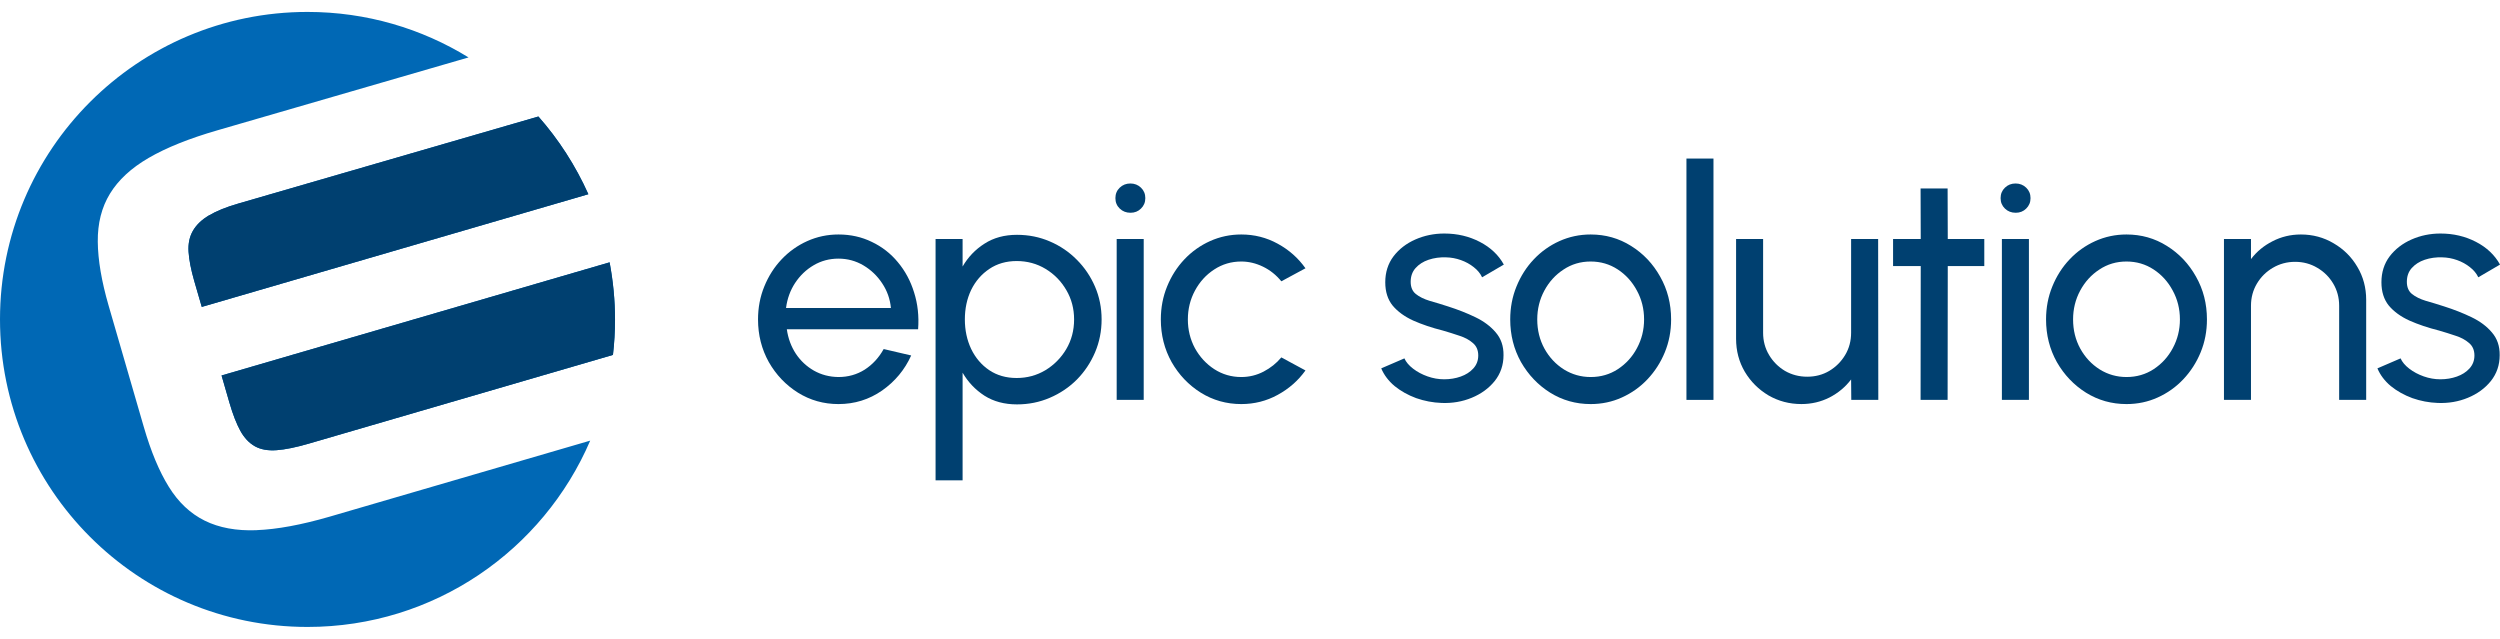 <svg width="180" height="46" viewBox="0 0 180 46" fill="none" xmlns="http://www.w3.org/2000/svg">
<path d="M15.048 15.506C14.522 15.819 14.134 16.193 13.89 16.618C13.645 17.042 13.539 17.545 13.576 18.126C13.613 18.707 13.747 19.404 13.982 20.22L14.527 22.098L42.362 13.983C41.444 11.935 40.23 10.049 38.764 8.388L17.184 14.648C16.284 14.906 15.574 15.197 15.048 15.511V15.506ZM18.475 38.174C17.018 38.23 15.772 37.999 14.739 37.487C13.705 36.975 12.843 36.163 12.155 35.051C11.463 33.94 10.864 32.5 10.352 30.734L7.819 22.001C7.316 20.262 7.053 18.73 7.04 17.406C7.026 16.082 7.316 14.929 7.916 13.947C8.516 12.964 9.443 12.101 10.707 11.368C11.971 10.634 13.618 9.97 15.661 9.38L33.735 4.135C30.363 2.059 26.391 0.859 22.138 0.859C9.913 0.859 0 10.768 0 22.997C0 35.227 9.913 45.14 22.143 45.14C31.272 45.14 39.11 39.614 42.495 31.725L23.73 37.201C21.691 37.792 19.942 38.114 18.48 38.17L18.475 38.174ZM43.893 18.887L15.952 27.034L16.519 28.994C16.764 29.839 17.027 30.512 17.308 31.024C17.59 31.532 17.94 31.901 18.36 32.136C18.78 32.367 19.301 32.459 19.924 32.413C20.542 32.367 21.303 32.21 22.198 31.951L44.133 25.553C44.23 24.718 44.281 23.869 44.281 23.011C44.281 21.604 44.142 20.23 43.893 18.896V18.887Z" fill="#0068B5"/>
<path fill-rule="evenodd" clip-rule="evenodd" d="M13.89 16.618C14.134 16.193 14.522 15.819 15.048 15.506V15.511C15.574 15.197 16.284 14.906 17.184 14.648L38.764 8.388C40.23 10.049 41.444 11.935 42.362 13.983L14.527 22.098L13.982 20.22C13.747 19.404 13.613 18.707 13.576 18.126C13.539 17.545 13.645 17.042 13.89 16.618ZM15.952 27.034L43.893 18.887V18.896C44.142 20.23 44.281 21.604 44.281 23.011C44.281 23.869 44.23 24.718 44.133 25.553L22.198 31.951C21.303 32.21 20.542 32.367 19.924 32.413C19.301 32.459 18.78 32.367 18.36 32.136C17.94 31.901 17.59 31.532 17.308 31.024C17.027 30.512 16.764 29.839 16.519 28.994L15.952 27.034Z" fill="#004070"/>
<path d="M175.518 29.012C174.892 28.989 174.282 28.873 173.688 28.665C173.101 28.448 172.583 28.159 172.135 27.796C171.695 27.425 171.375 27 171.174 26.522L172.842 25.803C172.958 26.066 173.166 26.313 173.467 26.545C173.769 26.776 174.116 26.962 174.51 27.101C174.904 27.24 175.302 27.309 175.703 27.309C176.128 27.309 176.526 27.244 176.896 27.112C177.267 26.981 177.568 26.788 177.8 26.533C178.039 26.271 178.159 25.958 178.159 25.595C178.159 25.209 178.028 24.908 177.765 24.691C177.51 24.467 177.186 24.294 176.792 24.17C176.406 24.039 176.012 23.915 175.61 23.799C174.815 23.599 174.105 23.359 173.479 23.081C172.853 22.796 172.359 22.436 171.996 22.004C171.641 21.564 171.463 21.004 171.463 20.324C171.463 19.606 171.66 18.985 172.054 18.459C172.456 17.934 172.981 17.529 173.63 17.243C174.278 16.957 174.973 16.814 175.715 16.814C176.649 16.814 177.502 17.015 178.275 17.417C179.047 17.818 179.622 18.363 180.001 19.05L178.437 19.965C178.306 19.687 178.105 19.444 177.834 19.235C177.564 19.019 177.255 18.849 176.908 18.726C176.56 18.602 176.205 18.537 175.842 18.529C175.394 18.513 174.973 18.571 174.579 18.703C174.193 18.834 173.881 19.035 173.641 19.305C173.409 19.567 173.294 19.896 173.294 20.29C173.294 20.676 173.417 20.969 173.664 21.17C173.919 21.371 174.247 21.533 174.649 21.657C175.058 21.772 175.502 21.907 175.981 22.062C176.684 22.286 177.34 22.544 177.95 22.838C178.56 23.131 179.051 23.498 179.421 23.939C179.8 24.379 179.985 24.923 179.977 25.572C179.977 26.282 179.765 26.904 179.34 27.437C178.916 27.962 178.363 28.363 177.684 28.642C177.012 28.919 176.29 29.043 175.518 29.012Z" fill="#004070"/>
<path d="M170.365 21.586V28.791H168.419V22.015C168.419 21.428 168.276 20.895 167.99 20.416C167.705 19.938 167.322 19.559 166.844 19.281C166.365 18.995 165.832 18.852 165.245 18.852C164.666 18.852 164.133 18.995 163.646 19.281C163.168 19.559 162.785 19.938 162.5 20.416C162.214 20.895 162.071 21.428 162.071 22.015V28.791H160.125V17.208H162.071V18.656C162.48 18.115 162.998 17.686 163.623 17.37C164.249 17.046 164.928 16.883 165.662 16.883C166.527 16.883 167.315 17.096 168.025 17.52C168.743 17.937 169.311 18.501 169.728 19.212C170.153 19.922 170.365 20.714 170.365 21.586Z" fill="#004070"/>
<path d="M153.108 29.093C152.043 29.093 151.07 28.818 150.189 28.27C149.317 27.722 148.618 26.988 148.093 26.069C147.575 25.142 147.316 24.119 147.316 23C147.316 22.15 147.467 21.358 147.768 20.625C148.069 19.884 148.482 19.235 149.008 18.679C149.54 18.115 150.158 17.675 150.861 17.358C151.564 17.042 152.313 16.883 153.108 16.883C154.174 16.883 155.143 17.157 156.016 17.706C156.896 18.254 157.595 18.991 158.112 19.918C158.638 20.845 158.9 21.872 158.9 23C158.9 23.841 158.75 24.629 158.448 25.363C158.147 26.096 157.73 26.745 157.197 27.309C156.672 27.865 156.058 28.301 155.356 28.618C154.66 28.934 153.911 29.093 153.108 29.093ZM153.108 27.146C153.834 27.146 154.487 26.957 155.066 26.579C155.653 26.193 156.112 25.687 156.444 25.061C156.784 24.428 156.954 23.741 156.954 23C156.954 22.243 156.78 21.548 156.433 20.914C156.093 20.281 155.634 19.775 155.054 19.397C154.475 19.019 153.826 18.829 153.108 18.829C152.382 18.829 151.73 19.022 151.151 19.409C150.571 19.787 150.112 20.293 149.772 20.926C149.432 21.559 149.262 22.25 149.262 23C149.262 23.772 149.436 24.474 149.784 25.108C150.131 25.733 150.598 26.231 151.185 26.602C151.772 26.965 152.413 27.146 153.108 27.146Z" fill="#004070"/>
<path d="M144.136 17.207H146.082V28.791H144.136V17.207ZM145.132 15.319C144.823 15.319 144.564 15.219 144.356 15.018C144.147 14.817 144.043 14.566 144.043 14.265C144.043 13.964 144.147 13.713 144.356 13.512C144.564 13.311 144.819 13.211 145.12 13.211C145.421 13.211 145.676 13.311 145.885 13.512C146.093 13.713 146.198 13.964 146.198 14.265C146.198 14.566 146.093 14.817 145.885 15.018C145.684 15.219 145.433 15.319 145.132 15.319Z" fill="#004070"/>
<path d="M142.869 19.155H140.239L140.228 28.792H138.282L138.293 19.155H136.301V17.209H138.293L138.282 13.571H140.228L140.239 17.209H142.869V19.155Z" fill="#004070"/>
<path d="M124.998 24.389V17.207H126.944V23.96C126.944 24.547 127.087 25.08 127.373 25.559C127.658 26.038 128.041 26.42 128.52 26.706C129.006 26.984 129.539 27.123 130.118 27.123C130.705 27.123 131.234 26.984 131.705 26.706C132.184 26.42 132.566 26.038 132.852 25.559C133.138 25.08 133.28 24.547 133.28 23.96V17.207H135.226L135.238 28.791H133.292L133.28 27.32C132.871 27.86 132.354 28.293 131.728 28.617C131.103 28.934 130.427 29.092 129.701 29.092C128.836 29.092 128.045 28.883 127.326 28.466C126.616 28.042 126.048 27.474 125.624 26.764C125.207 26.053 124.998 25.262 124.998 24.389Z" fill="#004070"/>
<path d="M121.424 28.792V11.416H123.37V28.792H121.424Z" fill="#004070"/>
<path d="M114.528 29.093C113.462 29.093 112.489 28.818 111.609 28.27C110.736 27.722 110.038 26.988 109.512 26.069C108.995 25.142 108.736 24.119 108.736 23C108.736 22.15 108.887 21.358 109.188 20.625C109.489 19.884 109.902 19.235 110.428 18.679C110.96 18.115 111.578 17.675 112.281 17.358C112.984 17.042 113.733 16.883 114.528 16.883C115.594 16.883 116.563 17.157 117.436 17.706C118.316 18.254 119.015 18.991 119.532 19.918C120.058 20.845 120.32 21.872 120.32 23C120.32 23.841 120.169 24.629 119.868 25.363C119.567 26.096 119.15 26.745 118.617 27.309C118.092 27.865 117.478 28.301 116.775 28.618C116.08 28.934 115.331 29.093 114.528 29.093ZM114.528 27.146C115.254 27.146 115.907 26.957 116.486 26.579C117.073 26.193 117.532 25.687 117.864 25.061C118.204 24.428 118.374 23.741 118.374 23C118.374 22.243 118.2 21.548 117.853 20.914C117.513 20.281 117.053 19.775 116.474 19.397C115.895 19.019 115.246 18.829 114.528 18.829C113.802 18.829 113.15 19.022 112.571 19.409C111.991 19.787 111.532 20.293 111.192 20.926C110.852 21.559 110.682 22.25 110.682 23C110.682 23.772 110.856 24.474 111.204 25.108C111.551 25.733 112.018 26.231 112.605 26.602C113.192 26.965 113.833 27.146 114.528 27.146Z" fill="#004070"/>
<path d="M103.793 29.012C103.168 28.989 102.558 28.873 101.963 28.665C101.376 28.448 100.859 28.159 100.411 27.796C99.971 27.425 99.65 27 99.449 26.522L101.117 25.803C101.233 26.066 101.442 26.313 101.743 26.545C102.044 26.776 102.391 26.962 102.785 27.101C103.179 27.24 103.577 27.309 103.978 27.309C104.403 27.309 104.801 27.244 105.172 27.112C105.542 26.981 105.843 26.788 106.075 26.533C106.315 26.271 106.434 25.958 106.434 25.595C106.434 25.209 106.303 24.908 106.04 24.691C105.786 24.467 105.461 24.294 105.067 24.17C104.681 24.039 104.287 23.915 103.886 23.799C103.09 23.599 102.38 23.359 101.754 23.081C101.129 22.796 100.635 22.436 100.272 22.004C99.916 21.564 99.739 21.004 99.739 20.324C99.739 19.606 99.936 18.985 100.33 18.459C100.731 17.934 101.256 17.529 101.905 17.243C102.554 16.957 103.249 16.814 103.99 16.814C104.924 16.814 105.778 17.015 106.55 17.417C107.322 17.818 107.898 18.363 108.276 19.05L106.712 19.965C106.581 19.687 106.38 19.444 106.11 19.235C105.84 19.019 105.531 18.849 105.183 18.726C104.836 18.602 104.48 18.537 104.117 18.529C103.67 18.513 103.249 18.571 102.855 18.703C102.469 18.834 102.156 19.035 101.917 19.305C101.685 19.567 101.569 19.896 101.569 20.29C101.569 20.676 101.693 20.969 101.94 21.17C102.195 21.371 102.523 21.533 102.924 21.657C103.334 21.772 103.778 21.907 104.256 22.062C104.959 22.286 105.616 22.544 106.226 22.838C106.836 23.131 107.326 23.498 107.697 23.939C108.075 24.379 108.261 24.923 108.253 25.572C108.253 26.282 108.04 26.904 107.616 27.437C107.191 27.962 106.639 28.363 105.959 28.642C105.287 28.919 104.565 29.043 103.793 29.012Z" fill="#004070"/>
<path d="M92.256 25.733L93.994 26.672C93.469 27.405 92.801 27.992 91.99 28.432C91.187 28.872 90.314 29.093 89.372 29.093C88.306 29.093 87.333 28.818 86.453 28.27C85.58 27.722 84.881 26.988 84.356 26.069C83.839 25.142 83.58 24.119 83.58 23C83.58 22.15 83.731 21.358 84.032 20.625C84.333 19.884 84.746 19.235 85.271 18.679C85.804 18.115 86.422 17.675 87.125 17.358C87.828 17.042 88.576 16.883 89.372 16.883C90.314 16.883 91.187 17.103 91.99 17.544C92.801 17.984 93.469 18.575 93.994 19.316L92.256 20.254C91.886 19.799 91.445 19.447 90.936 19.2C90.426 18.953 89.905 18.829 89.372 18.829C88.654 18.829 88.001 19.022 87.414 19.409C86.835 19.787 86.376 20.293 86.036 20.926C85.696 21.559 85.526 22.25 85.526 23C85.526 23.749 85.696 24.44 86.036 25.073C86.383 25.698 86.847 26.201 87.426 26.579C88.013 26.957 88.662 27.146 89.372 27.146C89.943 27.146 90.48 27.015 90.982 26.753C91.484 26.49 91.909 26.15 92.256 25.733Z" fill="#004070"/>
<path d="M80.401 17.207H82.347V28.791H80.401V17.207ZM81.397 15.319C81.089 15.319 80.83 15.219 80.621 15.018C80.413 14.817 80.309 14.566 80.309 14.265C80.309 13.964 80.413 13.713 80.621 13.512C80.83 13.311 81.085 13.211 81.386 13.211C81.687 13.211 81.942 13.311 82.15 13.512C82.359 13.713 82.463 13.964 82.463 14.265C82.463 14.566 82.359 14.817 82.15 15.018C81.95 15.219 81.699 15.319 81.397 15.319Z" fill="#004070"/>
<path d="M69.307 34.584H67.361V17.208H69.307V19.189C69.701 18.509 70.226 17.961 70.883 17.544C71.539 17.119 72.319 16.907 73.223 16.907C74.064 16.907 74.852 17.065 75.586 17.382C76.327 17.698 76.976 18.139 77.532 18.702C78.088 19.258 78.524 19.903 78.841 20.637C79.157 21.37 79.316 22.158 79.316 23C79.316 23.841 79.157 24.633 78.841 25.375C78.524 26.116 78.088 26.768 77.532 27.332C76.976 27.888 76.327 28.325 75.586 28.641C74.852 28.958 74.064 29.116 73.223 29.116C72.319 29.116 71.539 28.907 70.883 28.491C70.226 28.066 69.701 27.514 69.307 26.834V34.584ZM73.2 18.795C72.451 18.795 71.794 18.984 71.23 19.363C70.667 19.741 70.23 20.247 69.921 20.88C69.62 21.513 69.47 22.22 69.47 23C69.47 23.772 69.62 24.479 69.921 25.12C70.23 25.761 70.663 26.27 71.219 26.649C71.782 27.027 72.443 27.216 73.2 27.216C73.949 27.216 74.636 27.031 75.261 26.66C75.887 26.282 76.389 25.776 76.767 25.143C77.146 24.502 77.335 23.788 77.335 23C77.335 22.227 77.15 21.525 76.779 20.892C76.408 20.251 75.91 19.741 75.285 19.363C74.659 18.984 73.964 18.795 73.2 18.795Z" fill="#004070"/>
<path d="M60.37 29.093C59.304 29.093 58.331 28.818 57.451 28.27C56.578 27.722 55.879 26.988 55.354 26.069C54.837 25.142 54.578 24.119 54.578 23C54.578 22.15 54.729 21.358 55.03 20.625C55.331 19.884 55.744 19.235 56.269 18.679C56.802 18.115 57.42 17.675 58.123 17.358C58.825 17.042 59.575 16.883 60.37 16.883C61.243 16.883 62.042 17.061 62.768 17.416C63.502 17.764 64.127 18.25 64.644 18.876C65.169 19.501 65.559 20.227 65.814 21.053C66.077 21.88 66.174 22.764 66.104 23.706H56.652C56.744 24.363 56.961 24.949 57.3 25.467C57.64 25.977 58.073 26.382 58.598 26.683C59.13 26.984 59.721 27.139 60.37 27.146C61.065 27.146 61.694 26.969 62.258 26.614C62.822 26.251 63.278 25.756 63.625 25.131L65.606 25.594C65.142 26.621 64.444 27.463 63.509 28.119C62.575 28.768 61.528 29.093 60.37 29.093ZM56.594 22.177H64.146C64.085 21.528 63.876 20.938 63.521 20.405C63.166 19.864 62.714 19.432 62.166 19.107C61.617 18.783 61.019 18.621 60.37 18.621C59.721 18.621 59.127 18.779 58.586 19.096C58.045 19.412 57.598 19.841 57.242 20.382C56.895 20.914 56.679 21.513 56.594 22.177Z" fill="#004070"/>
</svg>
